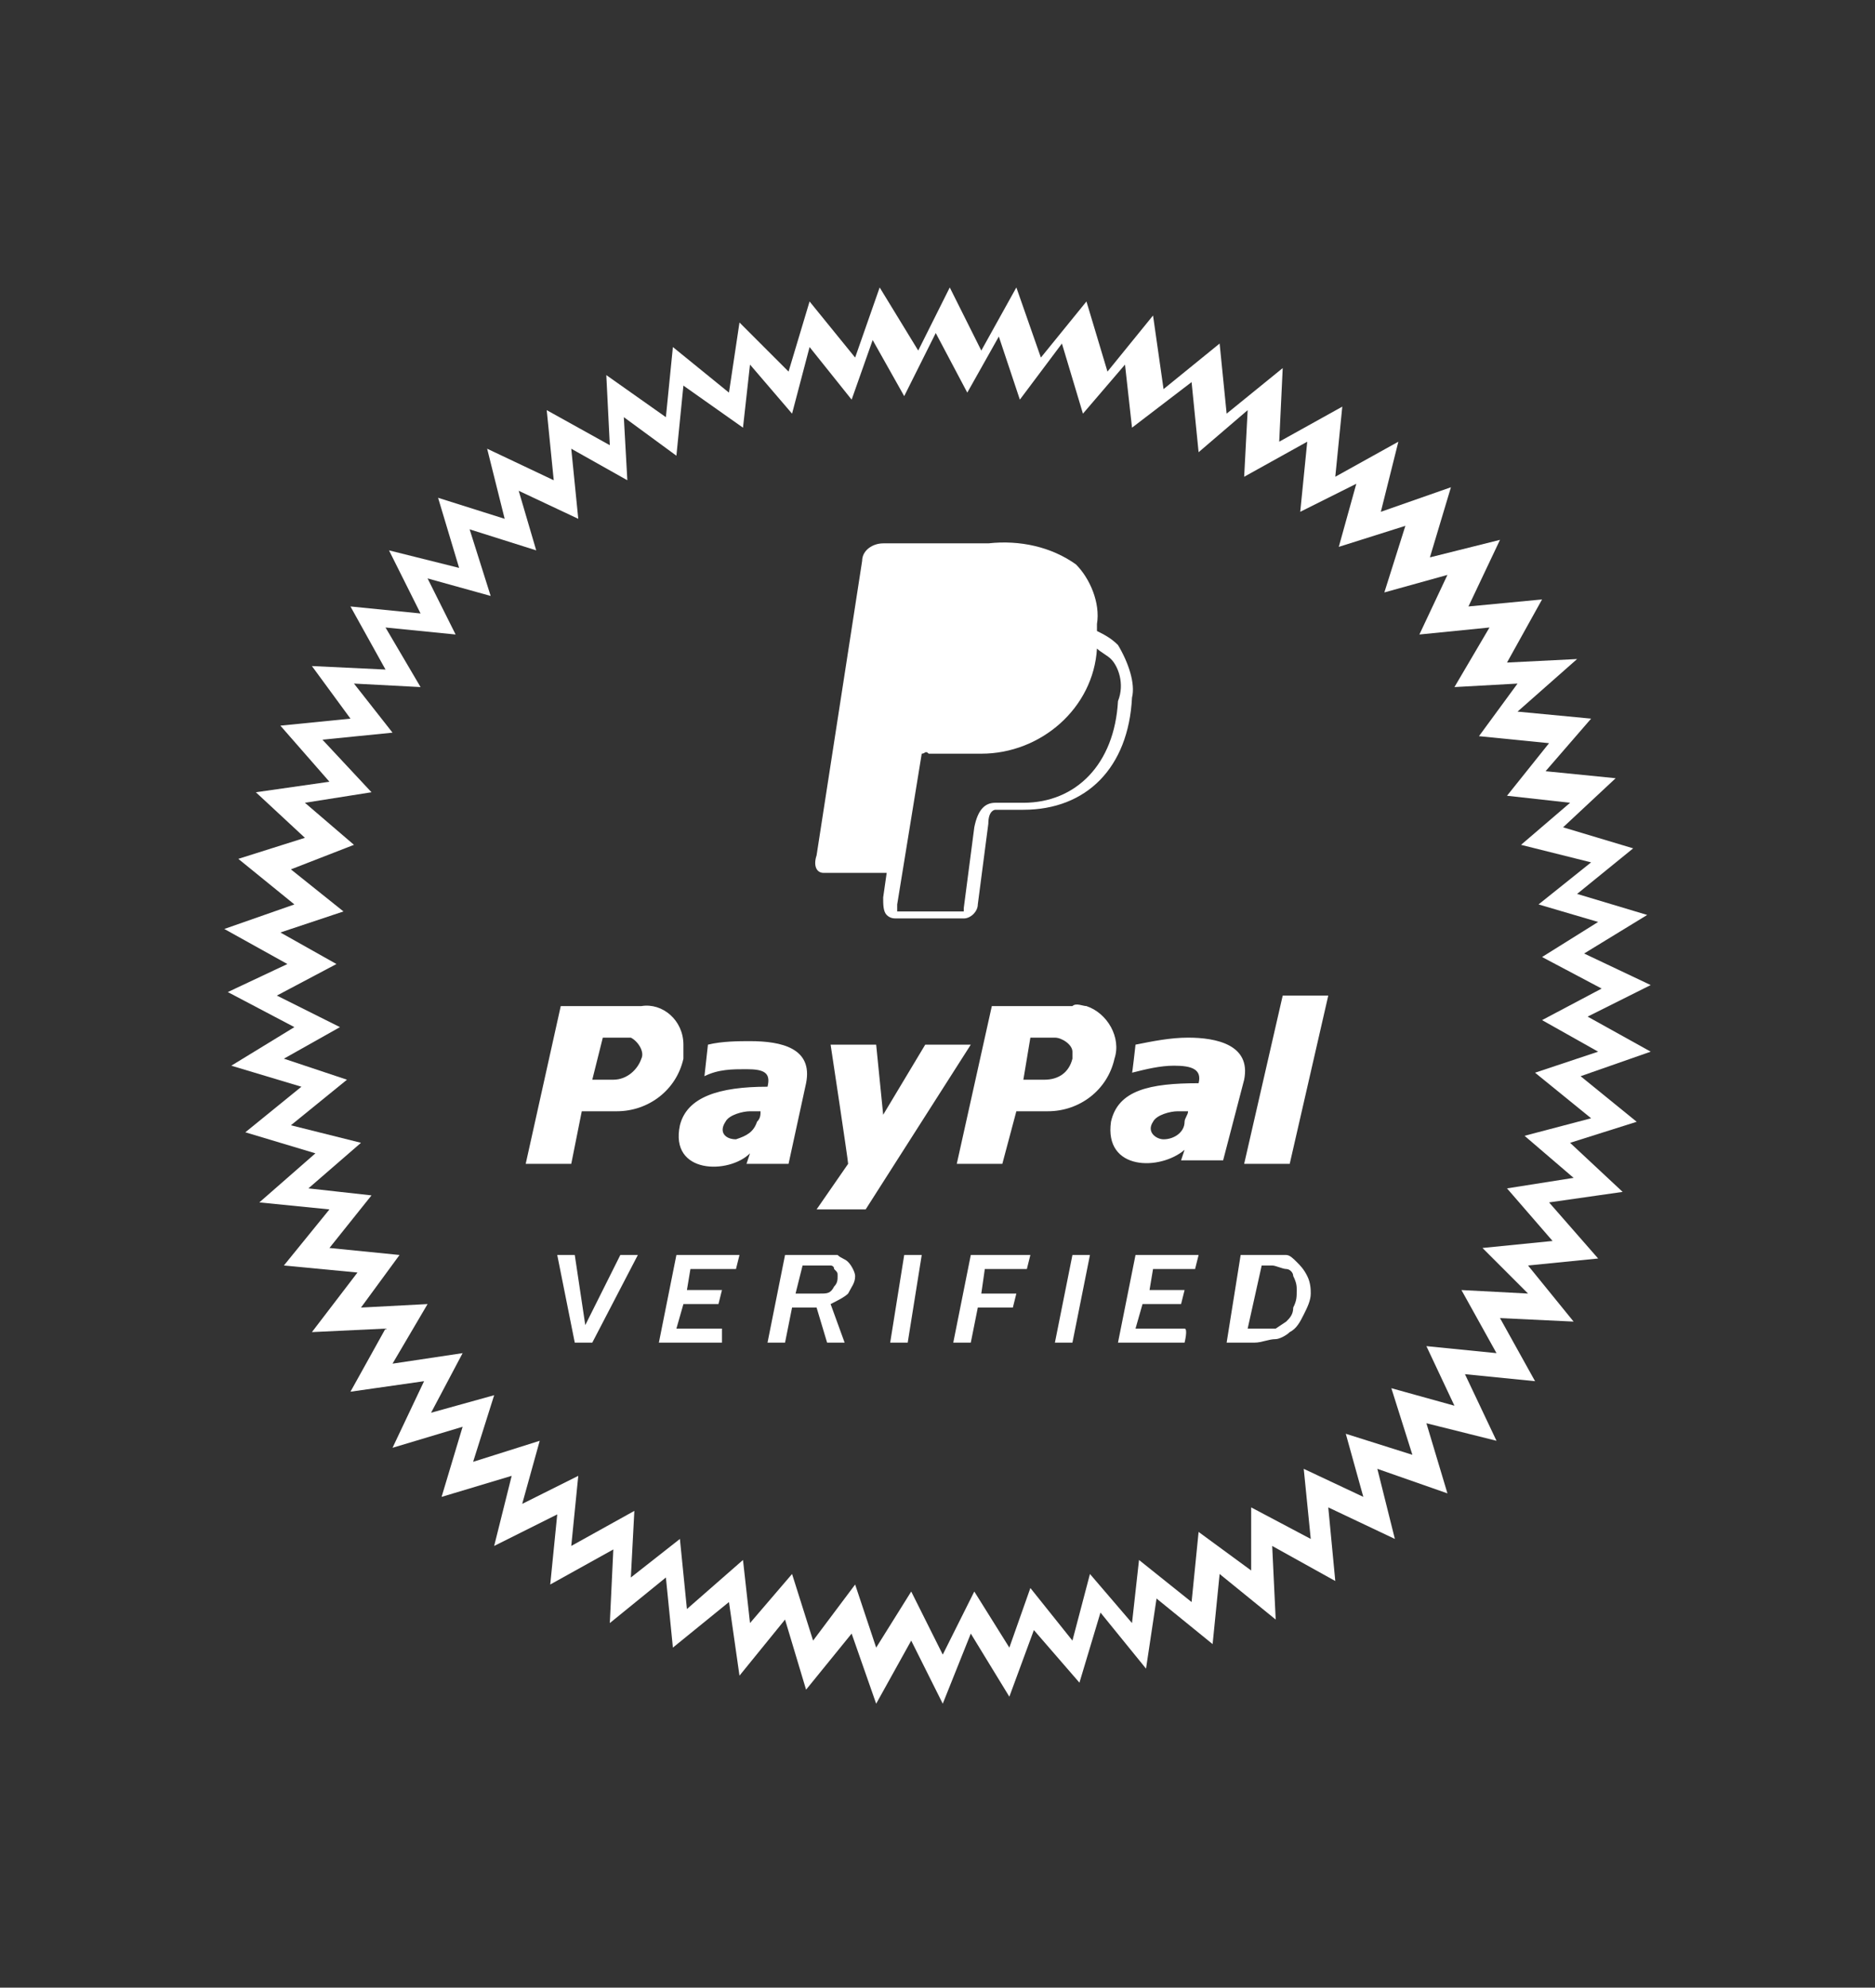 <?xml version="1.0" encoding="utf-8"?>
<!-- Generator: Adobe Illustrator 26.0.3, SVG Export Plug-In . SVG Version: 6.00 Build 0)  -->
<svg version="1.1" id="Layer_1" xmlns="http://www.w3.org/2000/svg" xmlns:xlink="http://www.w3.org/1999/xlink" x="0px" y="0px"
	 viewBox="0 0 53.5 56.7" style="enable-background:new 0 0 53.5 56.7;" xml:space="preserve">
<rect x="0" y="0" width="53.5" height="56.7" fill="#333333" stroke="none"/>
<style type="text/css">
	.st0{fill-rule:evenodd;clip-rule:evenodd;fill:#FFFFFF;}
	.st1{fill:#FFFFFF;}
	.st2{fill:none;}
</style>
<g>
	<path class="st0" d="M31.9,18.4c-0.2-0.2-0.4-0.3-0.6-0.4c0-0.1,0-0.1,0-0.2c0.1-0.6-0.2-1.3-0.6-1.7c-0.7-0.5-1.6-0.7-2.5-0.6h-3
		c-0.3,0-0.6,0.2-0.6,0.5l0,0l-1.3,8.4c-0.1,0.3,0,0.5,0.2,0.5h1.8l-0.1,0.7c0,0.2,0,0.4,0.1,0.5s0.2,0.1,0.3,0.1h1.9
		c0.2,0,0.4-0.2,0.4-0.4l0.3-2.3c0-0.4,0.2-0.4,0.2-0.4h0.8c1.8,0,3-1.2,3.1-3.2C32.4,19.5,32.2,18.9,31.9,18.4z M31.9,20
		c-0.1,1.8-1.2,2.9-2.7,2.9h-0.8c-0.3,0-0.5,0.2-0.6,0.7l-0.3,2.3c0,0.1,0,0.1,0,0.1h-1.9c0-0.1,0-0.1,0-0.2l0.7-4.3
		c0.1,0,0.1-0.1,0.2,0H28c1.7,0,3.2-1.3,3.3-3c0.1,0.1,0.3,0.2,0.4,0.3C31.9,19,32.1,19.5,31.9,20L31.9,20z"/>
	<path class="st1" d="M26.9,48.6L26,46.8l-1,1.8l-0.7-2L23,48.2l-0.6-2l-1.3,1.6l-0.3-2.1L19.2,47L19,45l-1.6,1.3l0.1-2.1l-1.8,1
		l0.2-2l-1.8,0.9l0.5-2l-2,0.6l0.6-2l-2,0.6l0.9-1.9L10,39.7l1-1.8L8.9,38l1.3-1.7l-2.1-0.2l1.3-1.6l-2-0.2L9,32.9l-2-0.6L8.6,31
		l-2-0.6l1.8-1.1l-1.9-1l1.7-0.8l-1.8-1l2-0.7l-1.6-1.3l1.9-0.6l-1.4-1.3l2.1-0.3L8,20.7l2-0.2L8.9,19l2.1,0.1l-1-1.8l2,0.2
		l-0.9-1.8l2,0.5l-0.6-2l1.9,0.6l-0.5-2l1.9,0.9l-0.2-2l1.8,1l-0.1-2l1.7,1.2l0.2-2l1.6,1.3l0.3-2l1.4,1.4l0.6-2l1.3,1.6l0.7-2
		l1.1,1.8l0.9-1.8L28,10l1-1.8l0.7,2L31,8.6l0.6,2L32.9,9l0.3,2.1l1.6-1.3l0.2,2l1.6-1.3l-0.1,2.1l1.8-1l-0.2,2l1.8-1l-0.5,2l2-0.7
		l-0.6,2l2-0.5l-0.9,1.9l2.1-0.2l-1,1.8l2-0.1l-1.7,1.5l2.1,0.2L44.1,22l2,0.2l-1.5,1.4l2,0.6L45,25.5l2,0.6l-1.8,1.1l1.9,0.9
		L45.3,29l1.8,1l-2,0.7l1.6,1.3l-1.9,0.6l1.5,1.4l-2.1,0.3l1.4,1.6l-2,0.2l1.3,1.6l-2.1-0.1l1,1.8l-2-0.2l0.9,1.9l-2-0.5l0.6,2
		l-2-0.7l0.5,2L37.9,43l0.2,2.1l-1.8-1l0.1,2.1l-1.6-1.3l-0.2,2L33,45.6l-0.3,2L31.4,46l-0.6,2l-1.3-1.5l-0.7,1.9l-1.1-1.8
		L26.9,48.6z M26,45.4l0.9,1.8l0.9-1.8l1,1.6l0.6-1.7l1.2,1.5l0.5-1.9l1.2,1.4l0.2-1.8l1.5,1.2l0.2-2l1.5,1.1l0-1.8l1.7,0.9l-0.2-2
		l1.7,0.8l-0.5-1.8l1.9,0.6l-0.6-1.9l1.8,0.5l-0.8-1.7l2,0.2l-1-1.8l1.9,0.1l-1.3-1.3l2-0.2L43,33.9l1.9-0.3l-1.4-1.2l1.9-0.5
		l-1.6-1.3l1.8-0.6L44,29.1l1.7-0.9L44,27.3l1.6-1l-1.7-0.5l1.5-1.2l-2-0.5l1.4-1.2L43,22.7l1.2-1.5l-2-0.2l1.1-1.5l-1.8,0.1l1-1.7
		l-2,0.2l0.8-1.7l-1.8,0.5l0.6-1.9l-1.9,0.6l0.5-1.8l-1.6,0.8l0.2-2l-1.8,1l0.1-1.9l-1.4,1.2l-0.2-2l-1.7,1.3l-0.2-1.8l-1.2,1.4
		l-0.6-2l-1.2,1.6l-0.6-1.8l-0.9,1.6l-0.9-1.7l-0.9,1.8l-0.9-1.6l-0.6,1.7l-1.2-1.5l-0.5,1.9l-1.2-1.4l-0.2,1.8L19.5,11l-0.2,2
		l-1.5-1.1l0.1,1.8l-1.6-0.9l0.2,2L14.8,14l0.5,1.7l-1.9-0.6L14,17l-1.8-0.5l0.8,1.6l-2-0.2l1,1.7l-1.9-0.1l1.1,1.4l-2,0.2l1.4,1.5
		l-1.9,0.3l1.4,1.2l-1.8,0.7L9.8,26L8,26.6l1.6,0.9l-1.7,0.9l1.8,0.9l-1.6,0.9l1.8,0.6l-1.6,1.3l2,0.5l-1.5,1.3l1.8,0.2l-1.2,1.5
		l2,0.2l-1.1,1.5l1.9-0.1l-1,1.7l2-0.3l-0.9,1.7l1.8-0.5l-0.6,1.9l1.9-0.6l-0.5,1.8l1.6-0.8l-0.2,2l1.8-1L18,45l1.4-1.1l0.2,2
		l1.6-1.4l0.2,1.8l1.2-1.4l0.6,1.9l1.2-1.6L25,47L26,45.4z"/>
	<path class="st0" d="M16,28.7h2.3c0.6-0.1,1.2,0.4,1.2,1.1c0,0.1,0,0.3,0,0.4c-0.2,0.9-1,1.5-1.9,1.5h-1l-0.3,1.5H15L16,28.7
		L16,28.7z M32.4,29.8c0.5-0.1,1-0.2,1.5-0.2c0.8,0,1.8,0.2,1.6,1.2l-0.6,2.3h-1.2l0.1-0.3c-0.7,0.6-2.3,0.6-2.1-0.8
		c0.2-0.9,1.1-1.1,2.5-1.1c0.1-0.4-0.2-0.5-0.7-0.5c-0.4,0-0.8,0.1-1.2,0.2C32.3,30.7,32.4,29.8,32.4,29.8z M32.9,32
		c-0.2,0.3,0.1,0.5,0.3,0.5c0.3,0,0.6-0.2,0.6-0.5c0-0.1,0.1-0.2,0.1-0.3h-0.3C33.4,31.7,33,31.8,32.9,32z M20.2,29.8l-0.1,0.9
		c0.4-0.2,0.8-0.2,1.2-0.2c0.5,0,0.7,0.1,0.6,0.5c-1.4,0-2.3,0.3-2.5,1.1c-0.3,1.4,1.4,1.4,2,0.8l-0.1,0.3h1.2l0.5-2.3
		c0.2-1-0.7-1.2-1.6-1.2C21.1,29.7,20.6,29.7,20.2,29.8z M20.7,32c0.1-0.2,0.5-0.3,0.7-0.3h0.3c0,0.1,0,0.2-0.1,0.3
		c-0.1,0.3-0.3,0.4-0.6,0.5C20.7,32.5,20.5,32.3,20.7,32z M23.7,29.8H25l0.2,2l1.2-2h1.3l-3,4.7h-1.4l0.9-1.3
		C24.2,33.1,23.7,29.8,23.7,29.8z M36.6,28.4l-1.1,4.8h1.3l1.1-4.8L36.6,28.4z M28.3,28.7l-1,4.5h1.3l0.4-1.5h0.9
		c0.9,0,1.7-0.6,1.9-1.5c0.2-0.6-0.2-1.3-0.8-1.5c-0.1,0-0.3-0.1-0.4,0H28.3z M29.4,29.6h0.7c0.2,0,0.5,0.2,0.5,0.4
		c0,0.1,0,0.1,0,0.2l0,0c-0.1,0.4-0.4,0.6-0.8,0.6h-0.6L29.4,29.6z M17.2,29.6l-0.3,1.2h0.6c0.4,0,0.7-0.3,0.8-0.6l0,0
		c0.1-0.2-0.1-0.5-0.3-0.6c-0.1,0-0.1,0-0.2,0H17.2z"/>
	<path class="st0" d="M16.9,38.3h-0.5l-0.5-2.5h0.5l0.3,2l1-2h0.5L16.9,38.3L16.9,38.3z M20.6,38.3h-1.8l0.5-2.5h1.8L21,36.2h-1.3
		l-0.1,0.6h1l-0.1,0.4h-1l-0.2,0.7h1.3L20.6,38.3L20.6,38.3z M24.1,38.3h-0.5l-0.3-1h-0.7l-0.2,1h-0.5l0.5-2.5h1c0.2,0,0.3,0,0.5,0
		c0.1,0.1,0.2,0.1,0.3,0.2c0.1,0.1,0.2,0.3,0.2,0.4c0,0.2-0.1,0.3-0.2,0.5c-0.1,0.1-0.3,0.2-0.5,0.3L24.1,38.3L24.1,38.3z
		 M22.7,36.9h0.7c0.2,0,0.3,0,0.4-0.2c0.1-0.1,0.1-0.2,0.1-0.3s0-0.1-0.1-0.2c0-0.1-0.1-0.1-0.1-0.1c-0.1,0-0.2,0-0.3,0h-0.5
		L22.7,36.9L22.7,36.9z M25.9,38.3h-0.5l0.4-2.5h0.5L25.9,38.3z M27.7,38.3h-0.5l0.5-2.5h1.7l-0.1,0.4h-1.2L28,36.9h1l-0.1,0.4h-1
		L27.7,38.3L27.7,38.3z M30.6,38.3h-0.5l0.5-2.5h0.5L30.6,38.3z M33.8,38.3h-1.9l0.5-2.5h1.8l-0.1,0.4h-1.2l-0.1,0.6h1l-0.1,0.4
		h-1.1l-0.2,0.7h1.4C33.9,37.9,33.8,38.3,33.8,38.3z M35,38.3l0.4-2.5h0.9c0.1,0,0.3,0,0.4,0s0.2,0.1,0.3,0.2
		c0.1,0.1,0.2,0.2,0.3,0.4c0.1,0.2,0.1,0.4,0.1,0.5c0,0.2-0.1,0.4-0.2,0.6c-0.1,0.2-0.2,0.4-0.4,0.5c-0.1,0.1-0.3,0.2-0.4,0.2
		c-0.2,0-0.4,0.1-0.6,0.1H35z M35.6,37.9H36c0.1,0,0.2,0,0.4,0l0.3-0.2c0.1-0.1,0.2-0.2,0.2-0.4C37,37.1,37,37,37,36.8
		c0-0.1,0-0.2-0.1-0.4c0-0.1-0.1-0.2-0.2-0.2s-0.3-0.1-0.4-0.1H36L35.6,37.9L35.6,37.9z"/>
</g>
<path class="st2" d="M53.5,56.7H0V0h53.5V56.7z M0.4,55.7h52.7V1H0.4V55.7z"/>
</svg>
